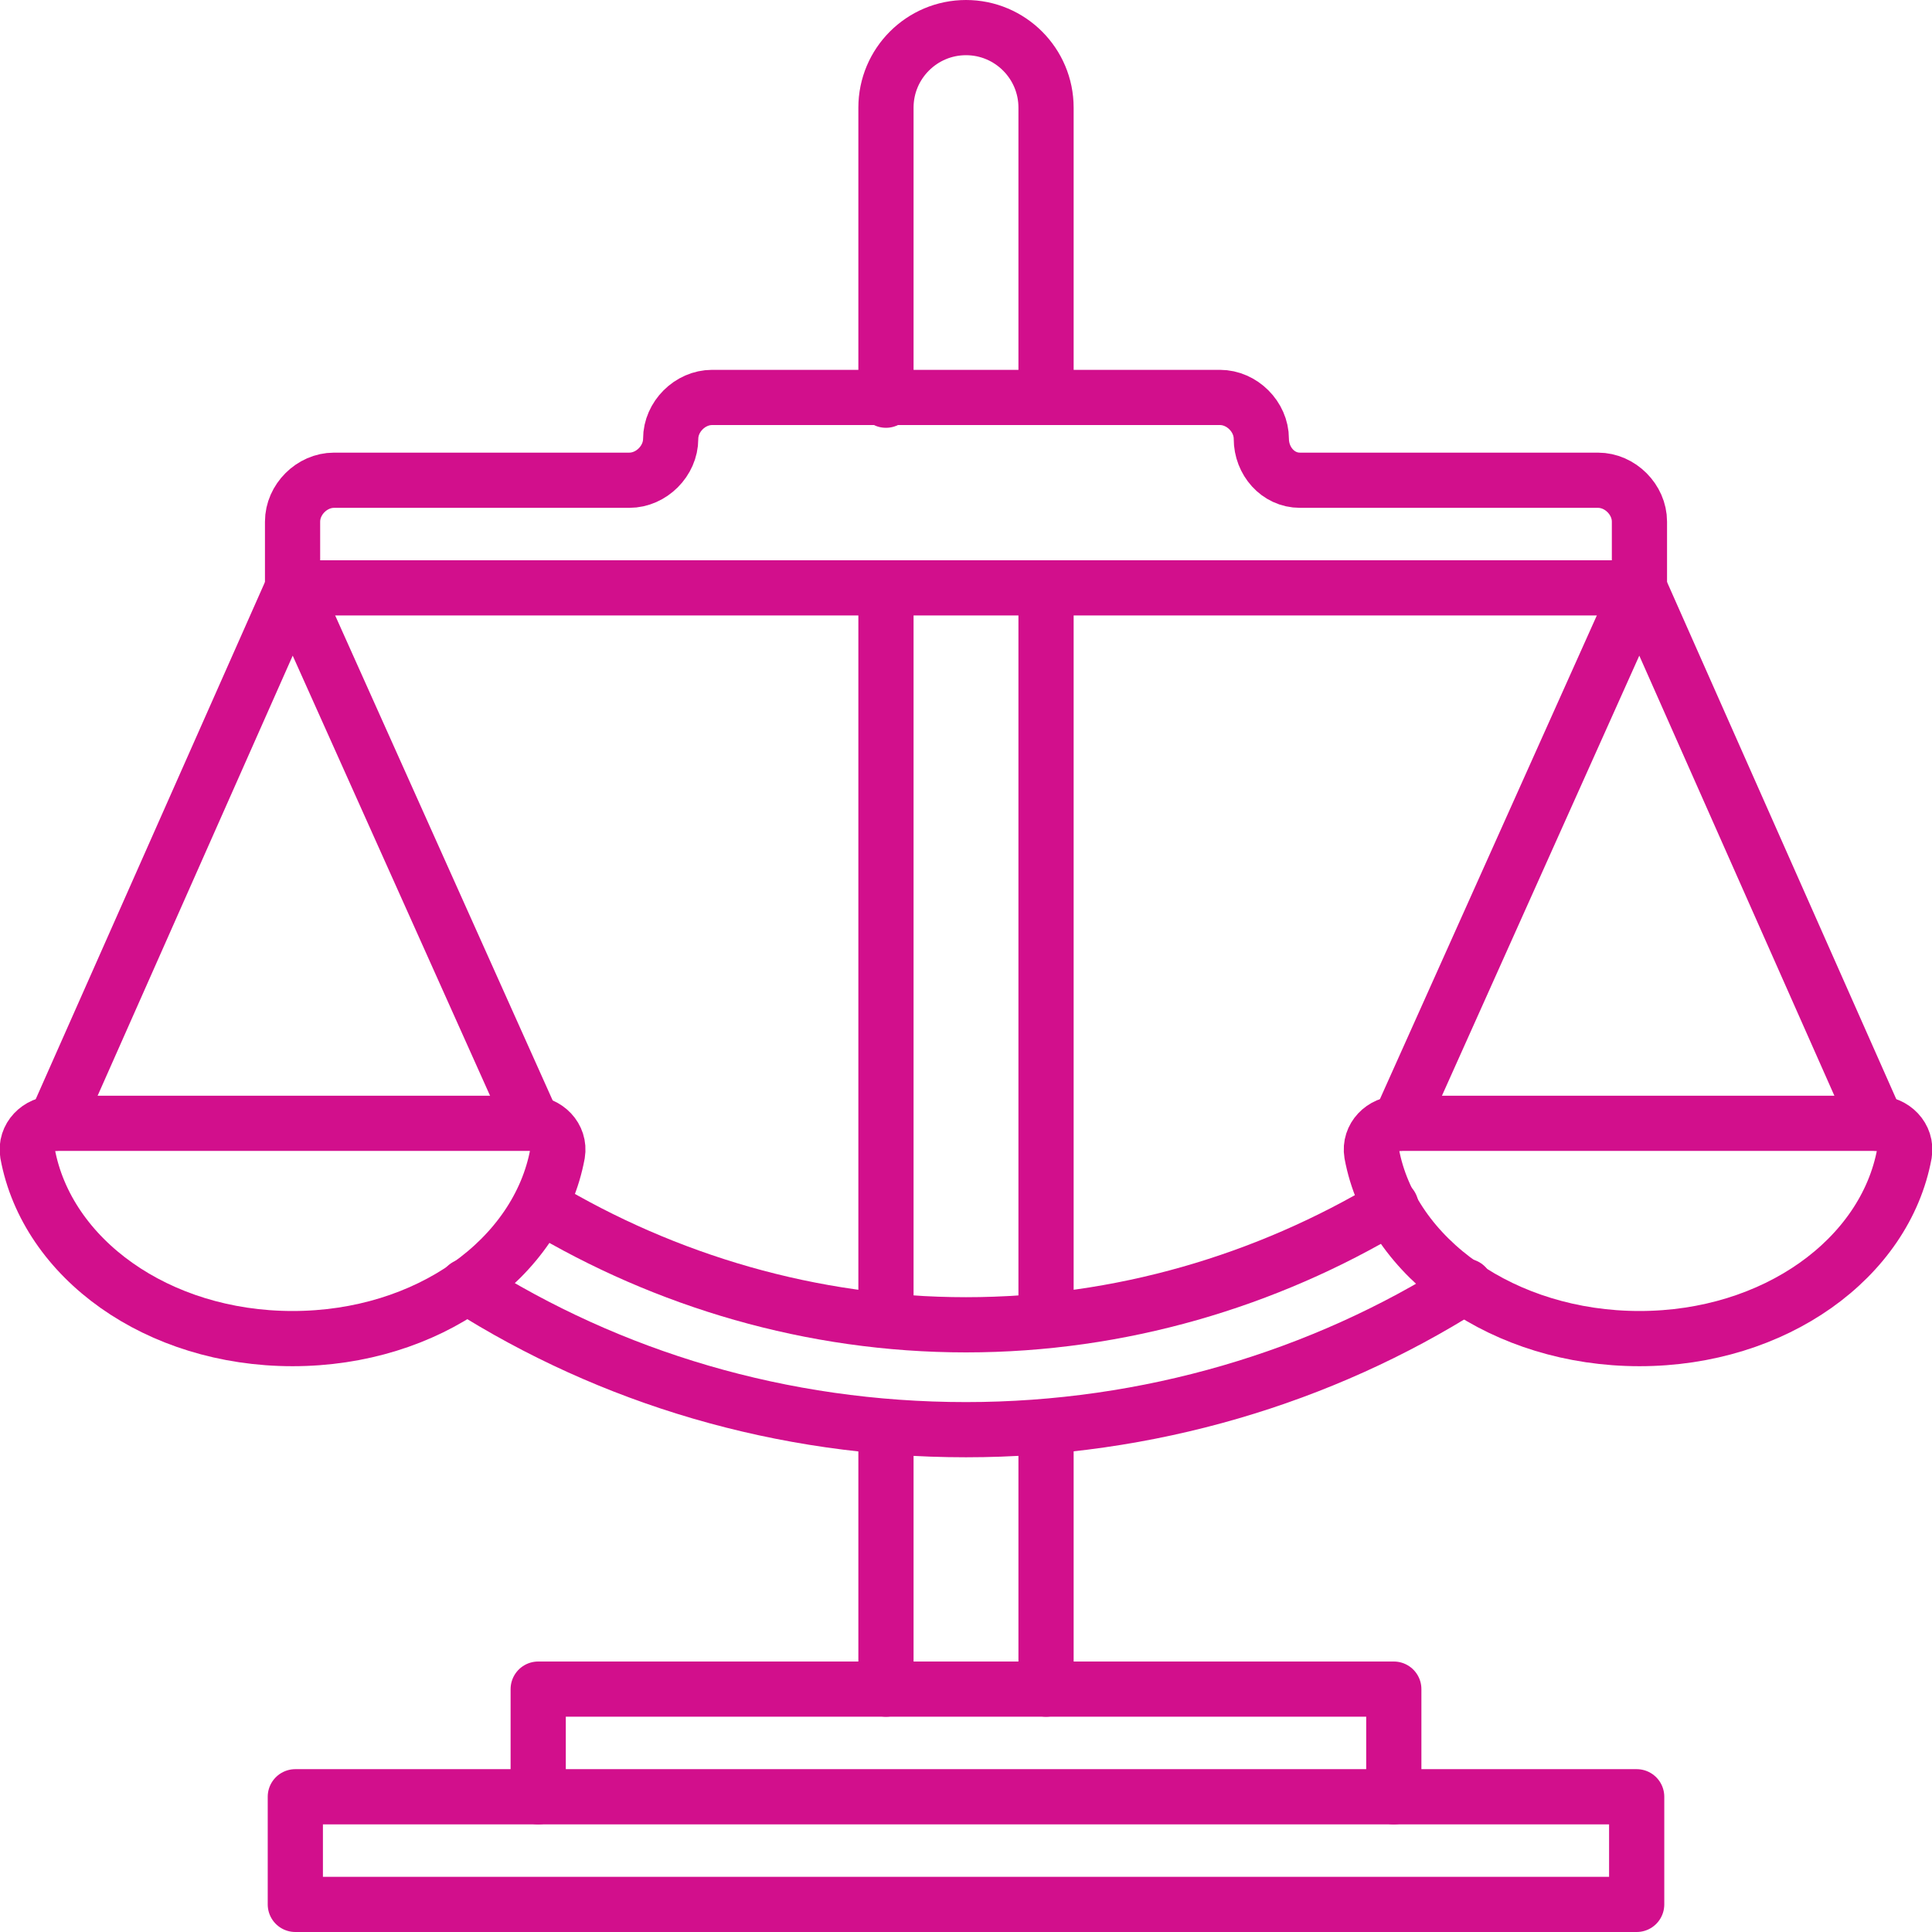 <?xml version="1.0" encoding="utf-8"?>
<!-- Generator: Adobe Illustrator 19.2.1, SVG Export Plug-In . SVG Version: 6.00 Build 0)  -->
<svg version="1.1" id="Layer_1" xmlns="http://www.w3.org/2000/svg" xmlns:xlink="http://www.w3.org/1999/xlink" x="0px" y="0px"
	 viewBox="0 0 70 70" enable-background="new 0 0 70 70" xml:space="preserve" width="70" height="70">
<g>
	<path fill="none" stroke="#D20F8C" stroke-width="2" stroke-linecap="round" stroke-linejoin="round" stroke-miterlimit="10" d="
		M59.4,48.5c4.9,0,8.9-2.9,9.6-6.7c0.1-0.6-0.4-1.1-1-1.1H50.7c-0.6,0-1.1,0.5-1,1.1C50.4,45.6,54.5,48.5,59.4,48.5z"/>
	
		<polyline fill="none" stroke="#D20F8C" stroke-width="2" stroke-linecap="round" stroke-linejoin="round" stroke-miterlimit="10" points="
		68,40.7 59.4,21.3 50.7,40.7 	"/>
	<path fill="none" stroke="#D20F8C" stroke-width="2" stroke-linecap="round" stroke-linejoin="round" stroke-miterlimit="10" d="
		M10.6,48.5c4.9,0,8.9-2.9,9.6-6.7c0.1-0.6-0.4-1.1-1-1.1H2c-0.6,0-1.1,0.5-1,1.1C1.7,45.6,5.7,48.5,10.6,48.5z"/>
	
		<polyline fill="none" stroke="#D20F8C" stroke-width="2" stroke-linecap="round" stroke-linejoin="round" stroke-miterlimit="10" points="
		19.3,40.7 10.6,21.3 2,40.7 	"/>
	
		<rect x="10.7" y="65.1" fill="none" stroke="#D20F8C" stroke-width="2" stroke-linecap="round" stroke-linejoin="round" stroke-miterlimit="10" width="48.6" height="3.9"/>
	<path fill="none" stroke="#D20F8C" stroke-width="2" stroke-linecap="round" stroke-linejoin="round" stroke-miterlimit="10" d="
		M32.1,14.5V3.9C32.1,2.3,33.4,1,35,1l0,0c1.6,0,2.9,1.3,2.9,2.9v10.5"/>
	
		<polyline fill="none" stroke="#D20F8C" stroke-width="2" stroke-linecap="round" stroke-linejoin="round" stroke-miterlimit="10" points="
		50.5,65.1 50.5,61.2 19.5,61.2 19.5,65.1 	"/>
	<path fill="none" stroke="#D20F8C" stroke-width="2" stroke-linecap="round" stroke-linejoin="round" stroke-miterlimit="10" d="
		M45.7,15.9L45.7,15.9c0-0.8-0.7-1.5-1.5-1.5H35h-9.2c-0.8,0-1.5,0.7-1.5,1.5l0,0c0,0.8-0.7,1.5-1.5,1.5H12.1
		c-0.8,0-1.5,0.7-1.5,1.5v2.4H35h24.4v-2.4c0-0.8-0.7-1.5-1.5-1.5H47.1C46.3,17.4,45.7,16.7,45.7,15.9z"/>
	
		<line fill="none" stroke="#D20F8C" stroke-width="2" stroke-linecap="round" stroke-linejoin="round" stroke-miterlimit="10" x1="37.9" y1="21.3" x2="37.9" y2="47.8"/>
	
		<line fill="none" stroke="#D20F8C" stroke-width="2" stroke-linecap="round" stroke-linejoin="round" stroke-miterlimit="10" x1="32.1" y1="21.3" x2="32.1" y2="47.8"/>
	<path fill="none" stroke="#D20F8C" stroke-width="2" stroke-linecap="round" stroke-linejoin="round" stroke-miterlimit="10" d="
		M53.1,46.6c-5.2,3.3-11.5,5.2-18.1,5.2c-6.7,0-12.9-1.9-18.1-5.2"/>
	<path fill="none" stroke="#D20F8C" stroke-width="2" stroke-linecap="round" stroke-linejoin="round" stroke-miterlimit="10" d="
		M50.4,43.7C45.9,46.4,40.6,48,35,48s-10.9-1.6-15.4-4.3"/>
	
		<line fill="none" stroke="#D20F8C" stroke-width="2" stroke-linecap="round" stroke-linejoin="round" stroke-miterlimit="10" x1="37.9" y1="51.7" x2="37.9" y2="61.2"/>
	
		<line fill="none" stroke="#D20F8C" stroke-width="2" stroke-linecap="round" stroke-linejoin="round" stroke-miterlimit="10" x1="32.1" y1="51.9" x2="32.1" y2="61.2"/>
</g>
</svg>
